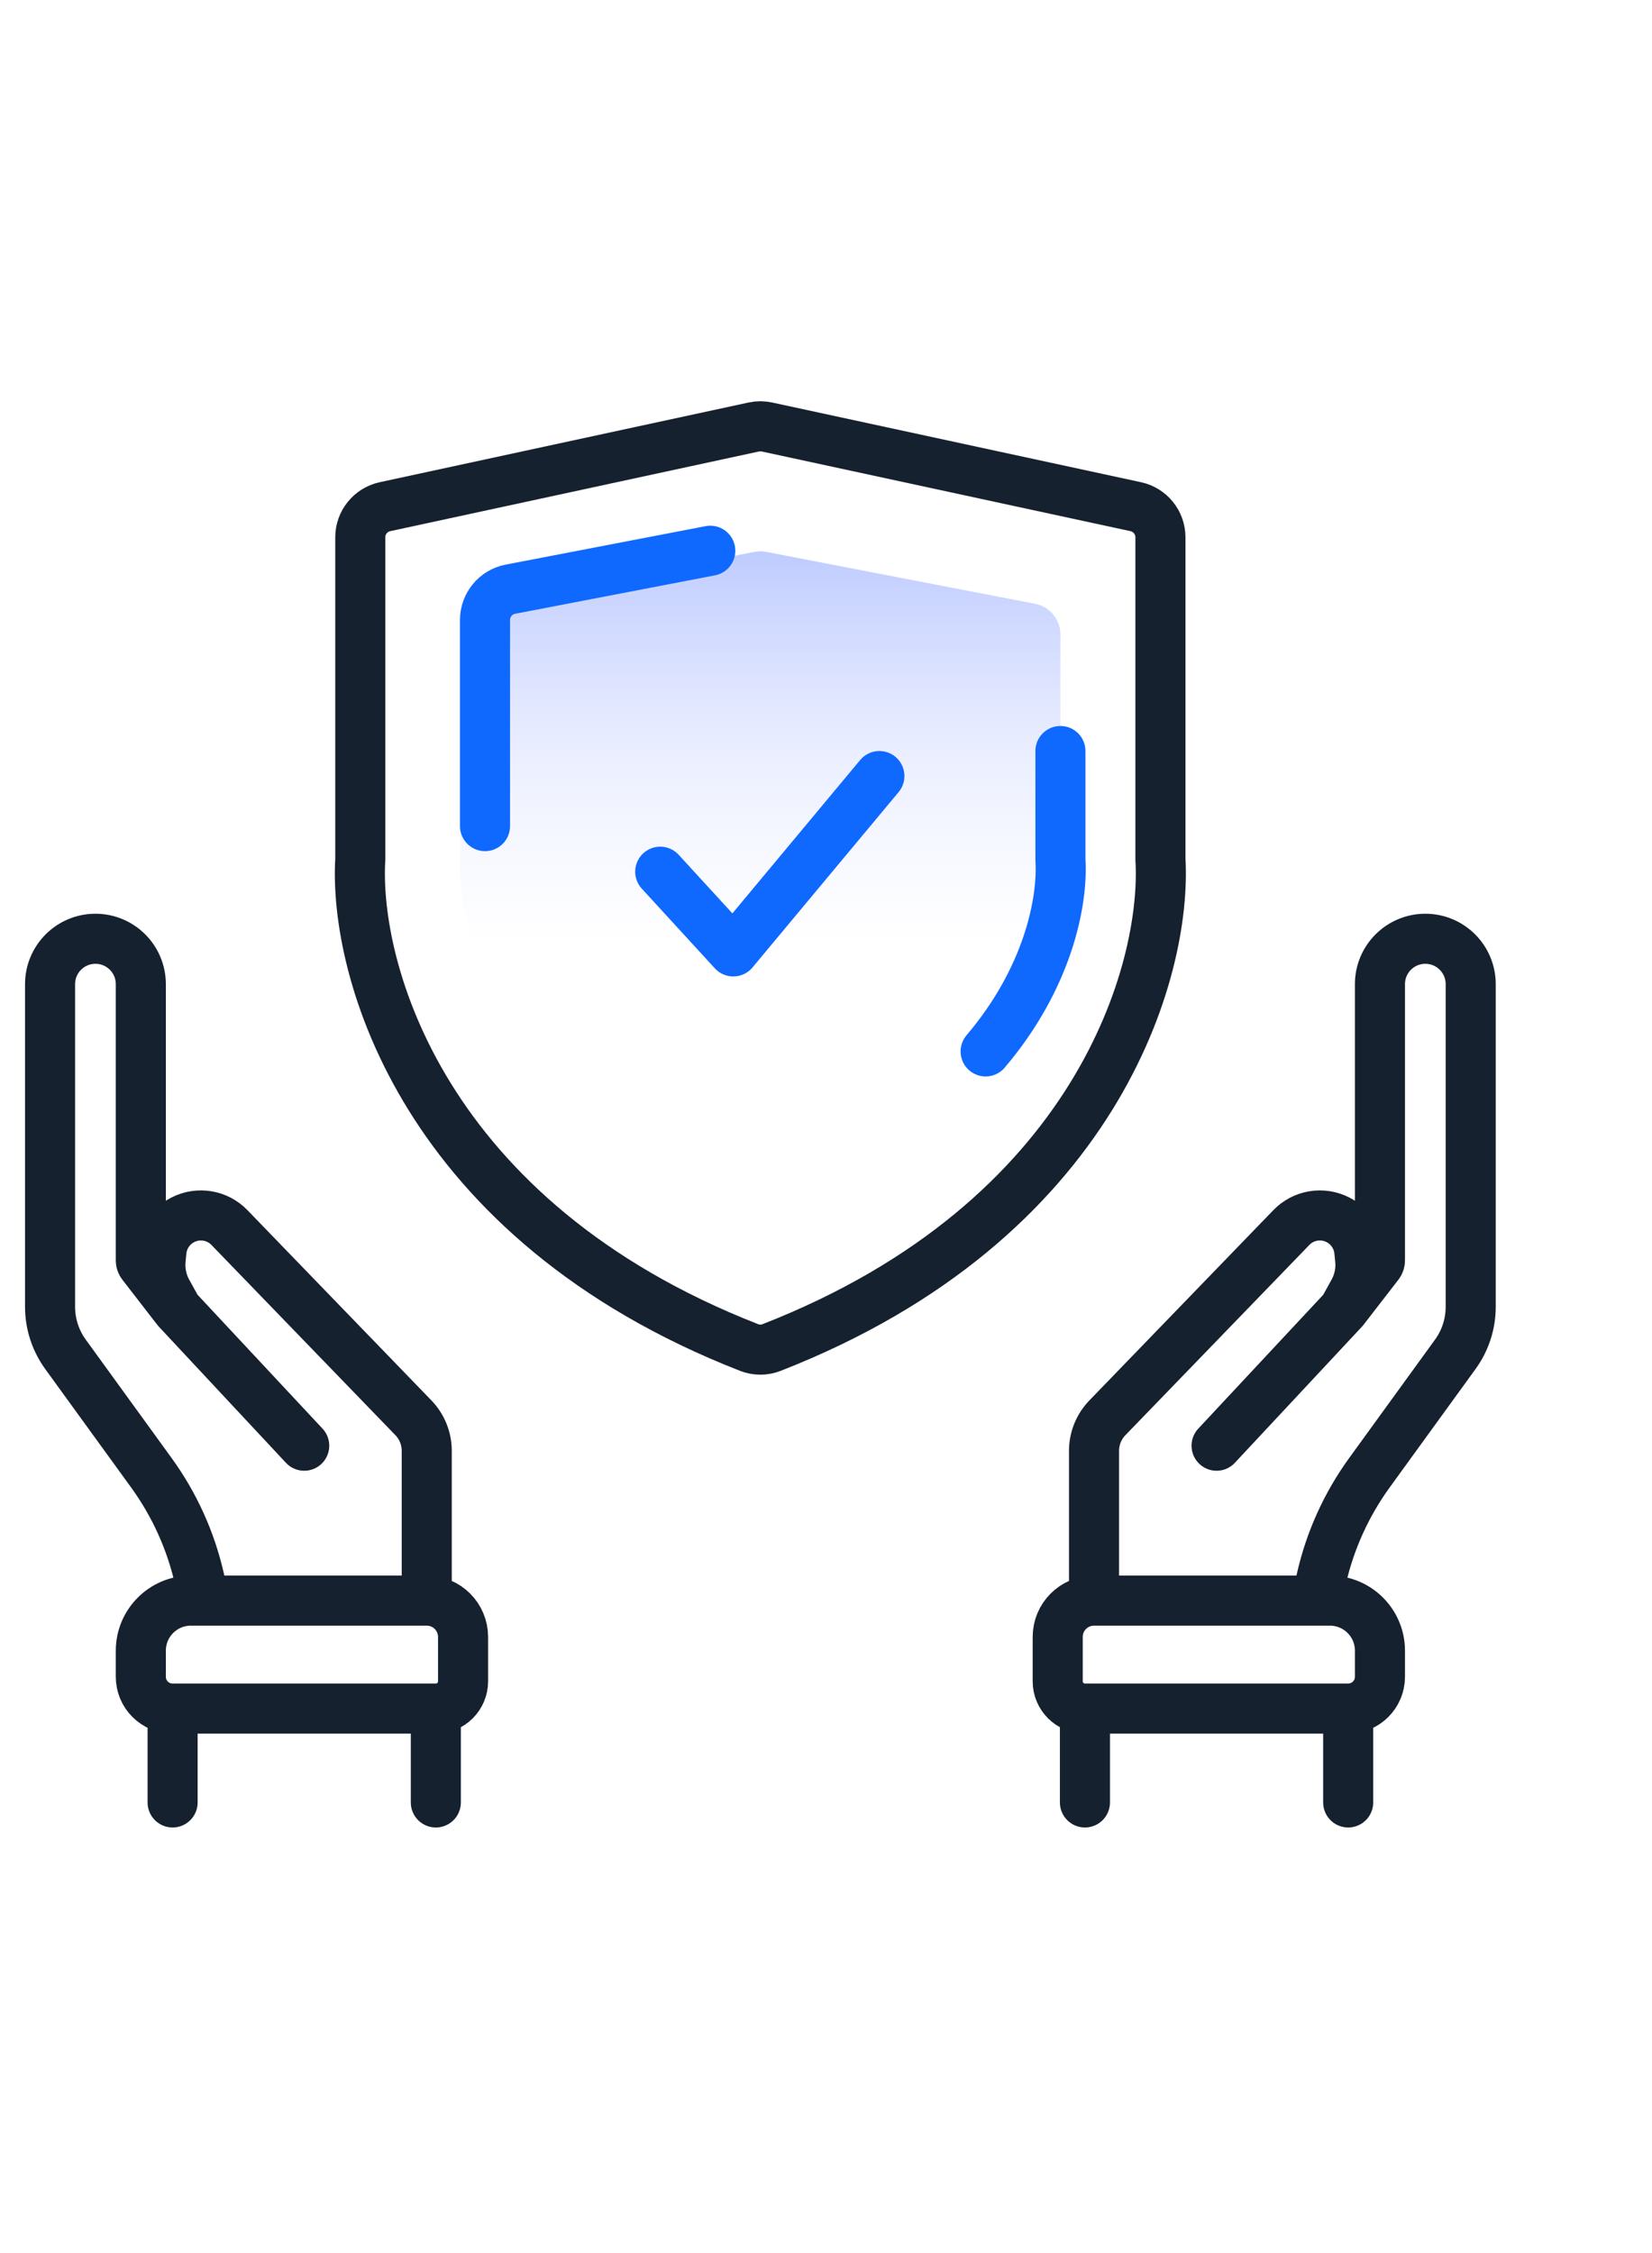 <svg width="66" height="90" viewBox="0 0 66 90" fill="none" xmlns="http://www.w3.org/2000/svg">
<path d="M7.077 52.312L12.154 57.75M7.077 52.312L5.68 50.507C5.645 50.462 5.626 50.407 5.626 50.35V39.313C5.626 38.312 4.815 37.5 3.813 37.5V37.5C2.812 37.5 2 38.312 2 39.313V52.201C2 52.883 2.216 53.547 2.616 54.099L6.047 58.83C6.966 60.097 7.619 61.537 7.966 63.063L8.165 63.938M7.077 52.312L6.682 51.598C6.467 51.209 6.375 50.763 6.417 50.32L6.45 49.983C6.502 49.448 6.821 48.976 7.299 48.729V48.729C7.921 48.407 8.679 48.532 9.166 49.035L16.517 56.636C16.858 56.99 17.049 57.462 17.049 57.954V63.938M17.049 63.938H8.165M17.049 63.938V63.938C17.851 63.938 18.5 64.587 18.5 65.388V67.162C18.5 67.763 18.013 68.25 17.412 68.25V68.25M8.165 63.938H7.626C6.522 63.938 5.626 64.833 5.626 65.938V66.981C5.626 67.682 6.195 68.25 6.896 68.25V68.25M17.412 68.25V72M17.412 68.25H6.896M6.896 68.25V72" stroke="#15212F" stroke-width="2" stroke-linecap="round" stroke-linejoin="round"/>
<path d="M53.681 52.312L48.604 57.75M53.681 52.312L55.077 50.507C55.112 50.462 55.131 50.407 55.131 50.35V39.313C55.131 38.312 55.943 37.5 56.944 37.5V37.5C57.946 37.5 58.757 38.312 58.757 39.313V52.201C58.757 52.883 58.542 53.547 58.141 54.099L54.71 58.83C53.792 60.097 53.139 61.537 52.792 63.063L52.593 63.938M53.681 52.312L54.075 51.598C54.291 51.209 54.383 50.763 54.34 50.32L54.307 49.983C54.256 49.448 53.936 48.976 53.458 48.729V48.729C52.837 48.407 52.078 48.532 51.592 49.035L44.241 56.636C43.899 56.99 43.708 57.462 43.708 57.954V63.938M43.708 63.938H52.593M43.708 63.938V63.938C42.907 63.938 42.257 64.587 42.257 65.388V67.162C42.257 67.763 42.745 68.25 43.345 68.25V68.25M52.593 63.938H53.131C54.236 63.938 55.131 64.833 55.131 65.938V66.981C55.131 67.682 54.563 68.25 53.862 68.25V68.25M43.345 68.25V72M43.345 68.25H53.862M53.862 68.25V72" stroke="#15212F" stroke-width="2" stroke-linecap="round" stroke-linejoin="round"/>
<path d="M18.39 25.347V34.176C18.193 37.036 20.253 45.502 29.988 48.87C30.237 48.956 30.517 48.956 30.766 48.87C40.501 45.502 42.562 37.036 42.365 34.176V25.347C42.365 24.748 41.94 24.233 41.352 24.119L30.614 22.046C30.457 22.015 30.297 22.015 30.14 22.046L19.403 24.119C18.815 24.233 18.39 24.748 18.39 25.347Z" fill="url(#paint0_linear_2311_39087)"/>
<path d="M14.394 21.462V34.319C14.131 38.731 16.889 48.736 29.934 53.83C30.215 53.94 30.538 53.94 30.82 53.83C43.865 48.736 46.624 38.731 46.361 34.319V21.462C46.361 20.873 45.95 20.365 45.375 20.24L30.641 17.057C30.467 17.019 30.287 17.019 30.113 17.057L15.38 20.24C14.805 20.365 14.394 20.873 14.394 21.462Z" stroke="#15212F" stroke-width="2"/>
<path d="M42.366 30V34.328C42.475 36.063 41.836 39.11 39.377 42" stroke="#0F69FF" stroke-width="2" stroke-linecap="round"/>
<path d="M19.377 33V24.764C19.377 24.165 19.803 23.649 20.391 23.536L28.377 22" stroke="#0F69FF" stroke-width="2" stroke-linecap="round"/>
<path d="M26.377 34.821L29.296 38.005L35.133 31" stroke="#0F69FF" stroke-width="2" stroke-linecap="round" stroke-linejoin="round"/>
<defs>
<linearGradient id="paint0_linear_2311_39087" x1="32.61" y1="13.337" x2="32.61" y2="43.783" gradientUnits="userSpaceOnUse">
<stop stop-color="#7592FF"/>
<stop offset="0.817" stop-color="#E2E6FF" stop-opacity="0"/>
</linearGradient>
</defs>
</svg>
